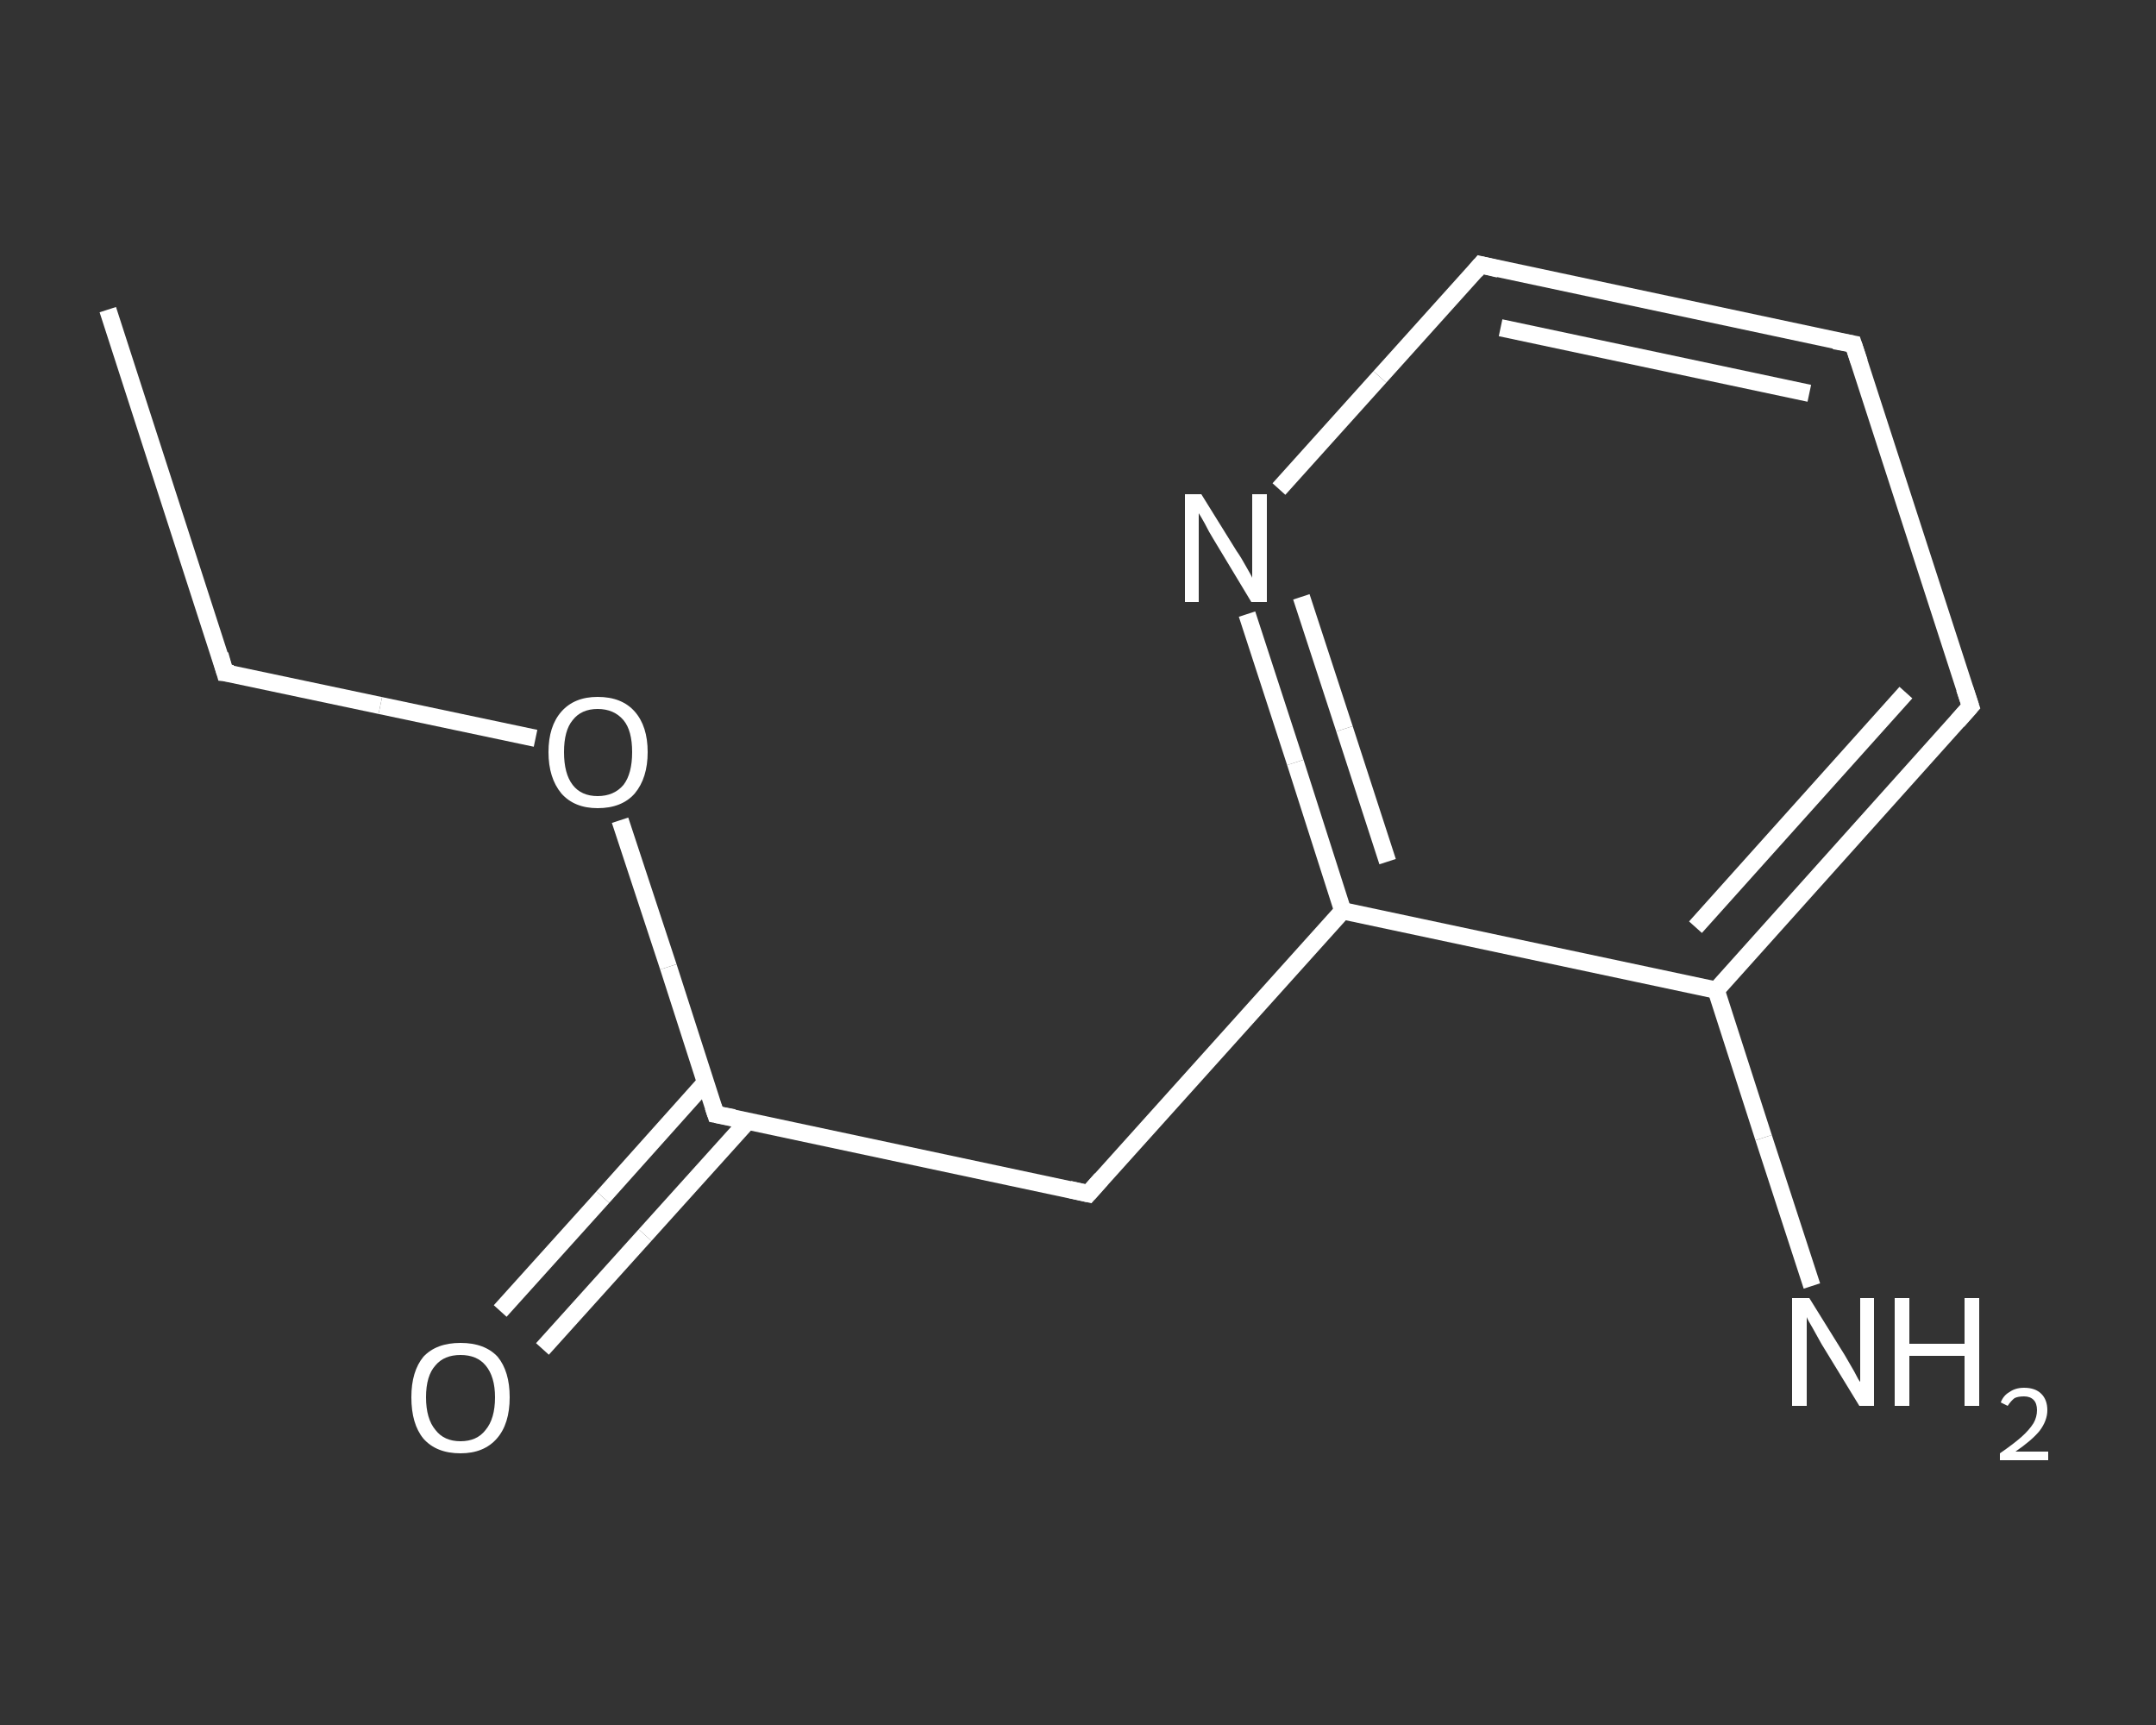 <?xml version='1.0' encoding='iso-8859-1'?>
<svg version='1.1' baseProfile='full'
              xmlns='http://www.w3.org/2000/svg'
                      xmlns:rdkit='http://www.rdkit.org/xml'
                      xmlns:xlink='http://www.w3.org/1999/xlink'
                  xml:space='preserve'
width='250px' height='200px' viewBox='0 0 250 200'>
<rect x="0" y="0" width="250" height="200" fill="#333333" stroke="none"/>
<!-- END OF HEADER -->
<rect style='opacity:1.0;fill:transparent;stroke:none' width='250.0' height='200.0' x='0.0' y='0.0'> </rect>
<path class='bond-0 atom-0 atom-1' d='M 12.5,35.9 L 26.1,78.0' style='fill:none;fill-rule:evenodd;stroke:#FFFFFF;stroke-width:2.0px;stroke-linecap:butt;stroke-linejoin:miter;stroke-opacity:1' />
<path class='bond-1 atom-1 atom-2' d='M 26.1,78.0 L 44.1,81.8' style='fill:none;fill-rule:evenodd;stroke:#FFFFFF;stroke-width:2.0px;stroke-linecap:butt;stroke-linejoin:miter;stroke-opacity:1' />
<path class='bond-1 atom-1 atom-2' d='M 44.1,81.8 L 62.1,85.6' style='fill:none;fill-rule:evenodd;stroke:#FFFFFF;stroke-width:2.0px;stroke-linecap:butt;stroke-linejoin:miter;stroke-opacity:1' />
<path class='bond-2 atom-2 atom-3' d='M 71.9,95.1 L 77.5,112.1' style='fill:none;fill-rule:evenodd;stroke:#FFFFFF;stroke-width:2.0px;stroke-linecap:butt;stroke-linejoin:miter;stroke-opacity:1' />
<path class='bond-2 atom-2 atom-3' d='M 77.5,112.1 L 83.0,129.2' style='fill:none;fill-rule:evenodd;stroke:#FFFFFF;stroke-width:2.0px;stroke-linecap:butt;stroke-linejoin:miter;stroke-opacity:1' />
<path class='bond-3 atom-3 atom-4' d='M 81.8,125.5 L 69.9,138.8' style='fill:none;fill-rule:evenodd;stroke:#FFFFFF;stroke-width:2.0px;stroke-linecap:butt;stroke-linejoin:miter;stroke-opacity:1' />
<path class='bond-3 atom-3 atom-4' d='M 69.9,138.8 L 58.0,152.0' style='fill:none;fill-rule:evenodd;stroke:#FFFFFF;stroke-width:2.0px;stroke-linecap:butt;stroke-linejoin:miter;stroke-opacity:1' />
<path class='bond-3 atom-3 atom-4' d='M 86.7,130.0 L 74.8,143.2' style='fill:none;fill-rule:evenodd;stroke:#FFFFFF;stroke-width:2.0px;stroke-linecap:butt;stroke-linejoin:miter;stroke-opacity:1' />
<path class='bond-3 atom-3 atom-4' d='M 74.8,143.2 L 62.9,156.4' style='fill:none;fill-rule:evenodd;stroke:#FFFFFF;stroke-width:2.0px;stroke-linecap:butt;stroke-linejoin:miter;stroke-opacity:1' />
<path class='bond-4 atom-3 atom-5' d='M 83.0,129.2 L 126.2,138.4' style='fill:none;fill-rule:evenodd;stroke:#FFFFFF;stroke-width:2.0px;stroke-linecap:butt;stroke-linejoin:miter;stroke-opacity:1' />
<path class='bond-5 atom-5 atom-6' d='M 126.2,138.4 L 155.7,105.6' style='fill:none;fill-rule:evenodd;stroke:#FFFFFF;stroke-width:2.0px;stroke-linecap:butt;stroke-linejoin:miter;stroke-opacity:1' />
<path class='bond-6 atom-6 atom-7' d='M 155.7,105.6 L 150.2,88.4' style='fill:none;fill-rule:evenodd;stroke:#FFFFFF;stroke-width:2.0px;stroke-linecap:butt;stroke-linejoin:miter;stroke-opacity:1' />
<path class='bond-6 atom-6 atom-7' d='M 150.2,88.4 L 144.6,71.2' style='fill:none;fill-rule:evenodd;stroke:#FFFFFF;stroke-width:2.0px;stroke-linecap:butt;stroke-linejoin:miter;stroke-opacity:1' />
<path class='bond-6 atom-6 atom-7' d='M 160.9,99.9 L 155.9,84.5' style='fill:none;fill-rule:evenodd;stroke:#FFFFFF;stroke-width:2.0px;stroke-linecap:butt;stroke-linejoin:miter;stroke-opacity:1' />
<path class='bond-6 atom-6 atom-7' d='M 155.9,84.5 L 150.9,69.2' style='fill:none;fill-rule:evenodd;stroke:#FFFFFF;stroke-width:2.0px;stroke-linecap:butt;stroke-linejoin:miter;stroke-opacity:1' />
<path class='bond-7 atom-7 atom-8' d='M 148.3,56.7 L 160.0,43.7' style='fill:none;fill-rule:evenodd;stroke:#FFFFFF;stroke-width:2.0px;stroke-linecap:butt;stroke-linejoin:miter;stroke-opacity:1' />
<path class='bond-7 atom-7 atom-8' d='M 160.0,43.7 L 171.7,30.7' style='fill:none;fill-rule:evenodd;stroke:#FFFFFF;stroke-width:2.0px;stroke-linecap:butt;stroke-linejoin:miter;stroke-opacity:1' />
<path class='bond-8 atom-8 atom-9' d='M 171.7,30.7 L 214.9,39.9' style='fill:none;fill-rule:evenodd;stroke:#FFFFFF;stroke-width:2.0px;stroke-linecap:butt;stroke-linejoin:miter;stroke-opacity:1' />
<path class='bond-8 atom-8 atom-9' d='M 174.0,38.0 L 209.8,45.6' style='fill:none;fill-rule:evenodd;stroke:#FFFFFF;stroke-width:2.0px;stroke-linecap:butt;stroke-linejoin:miter;stroke-opacity:1' />
<path class='bond-9 atom-9 atom-10' d='M 214.9,39.9 L 228.5,81.9' style='fill:none;fill-rule:evenodd;stroke:#FFFFFF;stroke-width:2.0px;stroke-linecap:butt;stroke-linejoin:miter;stroke-opacity:1' />
<path class='bond-10 atom-10 atom-11' d='M 228.5,81.9 L 199.0,114.8' style='fill:none;fill-rule:evenodd;stroke:#FFFFFF;stroke-width:2.0px;stroke-linecap:butt;stroke-linejoin:miter;stroke-opacity:1' />
<path class='bond-10 atom-10 atom-11' d='M 221.0,80.3 L 196.6,107.5' style='fill:none;fill-rule:evenodd;stroke:#FFFFFF;stroke-width:2.0px;stroke-linecap:butt;stroke-linejoin:miter;stroke-opacity:1' />
<path class='bond-11 atom-11 atom-12' d='M 199.0,114.8 L 204.5,131.9' style='fill:none;fill-rule:evenodd;stroke:#FFFFFF;stroke-width:2.0px;stroke-linecap:butt;stroke-linejoin:miter;stroke-opacity:1' />
<path class='bond-11 atom-11 atom-12' d='M 204.5,131.9 L 210.1,149.1' style='fill:none;fill-rule:evenodd;stroke:#FFFFFF;stroke-width:2.0px;stroke-linecap:butt;stroke-linejoin:miter;stroke-opacity:1' />
<path class='bond-12 atom-11 atom-6' d='M 199.0,114.8 L 155.7,105.6' style='fill:none;fill-rule:evenodd;stroke:#FFFFFF;stroke-width:2.0px;stroke-linecap:butt;stroke-linejoin:miter;stroke-opacity:1' />
<path d='M 25.5,75.9 L 26.1,78.0 L 27.0,78.1' style='fill:none;stroke:#FFFFFF;stroke-width:2.0px;stroke-linecap:butt;stroke-linejoin:miter;stroke-opacity:1;' />
<path d='M 82.7,128.3 L 83.0,129.2 L 85.1,129.6' style='fill:none;stroke:#FFFFFF;stroke-width:2.0px;stroke-linecap:butt;stroke-linejoin:miter;stroke-opacity:1;' />
<path d='M 124.0,137.9 L 126.2,138.4 L 127.7,136.7' style='fill:none;stroke:#FFFFFF;stroke-width:2.0px;stroke-linecap:butt;stroke-linejoin:miter;stroke-opacity:1;' />
<path d='M 171.1,31.4 L 171.7,30.7 L 173.8,31.2' style='fill:none;stroke:#FFFFFF;stroke-width:2.0px;stroke-linecap:butt;stroke-linejoin:miter;stroke-opacity:1;' />
<path d='M 212.7,39.5 L 214.9,39.9 L 215.6,42.0' style='fill:none;stroke:#FFFFFF;stroke-width:2.0px;stroke-linecap:butt;stroke-linejoin:miter;stroke-opacity:1;' />
<path d='M 227.8,79.8 L 228.5,81.9 L 227.0,83.6' style='fill:none;stroke:#FFFFFF;stroke-width:2.0px;stroke-linecap:butt;stroke-linejoin:miter;stroke-opacity:1;' />
<path class='atom-2' d='M 63.6 87.2
Q 63.6 84.2, 65.1 82.5
Q 66.6 80.8, 69.3 80.8
Q 72.1 80.8, 73.6 82.5
Q 75.1 84.2, 75.1 87.2
Q 75.1 90.2, 73.6 92.0
Q 72.1 93.7, 69.3 93.7
Q 66.6 93.7, 65.1 92.0
Q 63.6 90.2, 63.6 87.2
M 69.3 92.3
Q 71.2 92.3, 72.3 91.0
Q 73.3 89.7, 73.3 87.2
Q 73.3 84.7, 72.3 83.5
Q 71.2 82.2, 69.3 82.2
Q 67.4 82.2, 66.4 83.5
Q 65.4 84.7, 65.4 87.2
Q 65.4 89.7, 66.4 91.0
Q 67.4 92.3, 69.3 92.3
' fill='#FFFFFF'/>
<path class='atom-4' d='M 47.7 162.0
Q 47.7 159.0, 49.1 157.3
Q 50.6 155.7, 53.4 155.7
Q 56.2 155.7, 57.7 157.3
Q 59.1 159.0, 59.1 162.0
Q 59.1 165.1, 57.6 166.8
Q 56.1 168.5, 53.4 168.5
Q 50.6 168.5, 49.1 166.8
Q 47.7 165.1, 47.7 162.0
M 53.4 167.1
Q 55.3 167.1, 56.3 165.8
Q 57.4 164.5, 57.4 162.0
Q 57.4 159.6, 56.3 158.3
Q 55.3 157.1, 53.4 157.1
Q 51.5 157.1, 50.5 158.3
Q 49.4 159.5, 49.4 162.0
Q 49.4 164.5, 50.5 165.8
Q 51.5 167.1, 53.4 167.1
' fill='#FFFFFF'/>
<path class='atom-7' d='M 139.3 57.3
L 143.4 63.9
Q 143.9 64.6, 144.5 65.7
Q 145.2 66.9, 145.2 67.0
L 145.2 57.3
L 146.9 57.3
L 146.9 69.8
L 145.1 69.8
L 140.7 62.5
Q 140.2 61.7, 139.7 60.7
Q 139.2 59.8, 139.0 59.5
L 139.0 69.8
L 137.4 69.8
L 137.4 57.3
L 139.3 57.3
' fill='#FFFFFF'/>
<path class='atom-12' d='M 209.8 150.5
L 213.9 157.1
Q 214.3 157.8, 215.0 159.0
Q 215.6 160.2, 215.7 160.2
L 215.7 150.5
L 217.3 150.5
L 217.3 163.0
L 215.6 163.0
L 211.2 155.8
Q 210.7 154.9, 210.2 154.0
Q 209.6 153.0, 209.5 152.7
L 209.5 163.0
L 207.8 163.0
L 207.8 150.5
L 209.8 150.5
' fill='#FFFFFF'/>
<path class='atom-12' d='M 219.7 150.5
L 221.4 150.5
L 221.4 155.8
L 227.8 155.8
L 227.8 150.5
L 229.5 150.5
L 229.5 163.0
L 227.8 163.0
L 227.8 157.2
L 221.4 157.2
L 221.4 163.0
L 219.7 163.0
L 219.7 150.5
' fill='#FFFFFF'/>
<path class='atom-12' d='M 232.0 162.6
Q 232.3 161.8, 233.0 161.4
Q 233.7 160.9, 234.7 160.9
Q 236.0 160.9, 236.7 161.6
Q 237.4 162.3, 237.4 163.5
Q 237.4 164.7, 236.5 165.9
Q 235.6 167.0, 233.7 168.3
L 237.5 168.3
L 237.5 169.3
L 231.9 169.3
L 231.9 168.5
Q 233.5 167.4, 234.4 166.6
Q 235.3 165.8, 235.8 165.0
Q 236.2 164.3, 236.2 163.5
Q 236.2 162.7, 235.8 162.3
Q 235.4 161.9, 234.7 161.9
Q 234.0 161.9, 233.6 162.1
Q 233.2 162.4, 232.8 163.0
L 232.0 162.6
' fill='#FFFFFF'/>
</svg>
